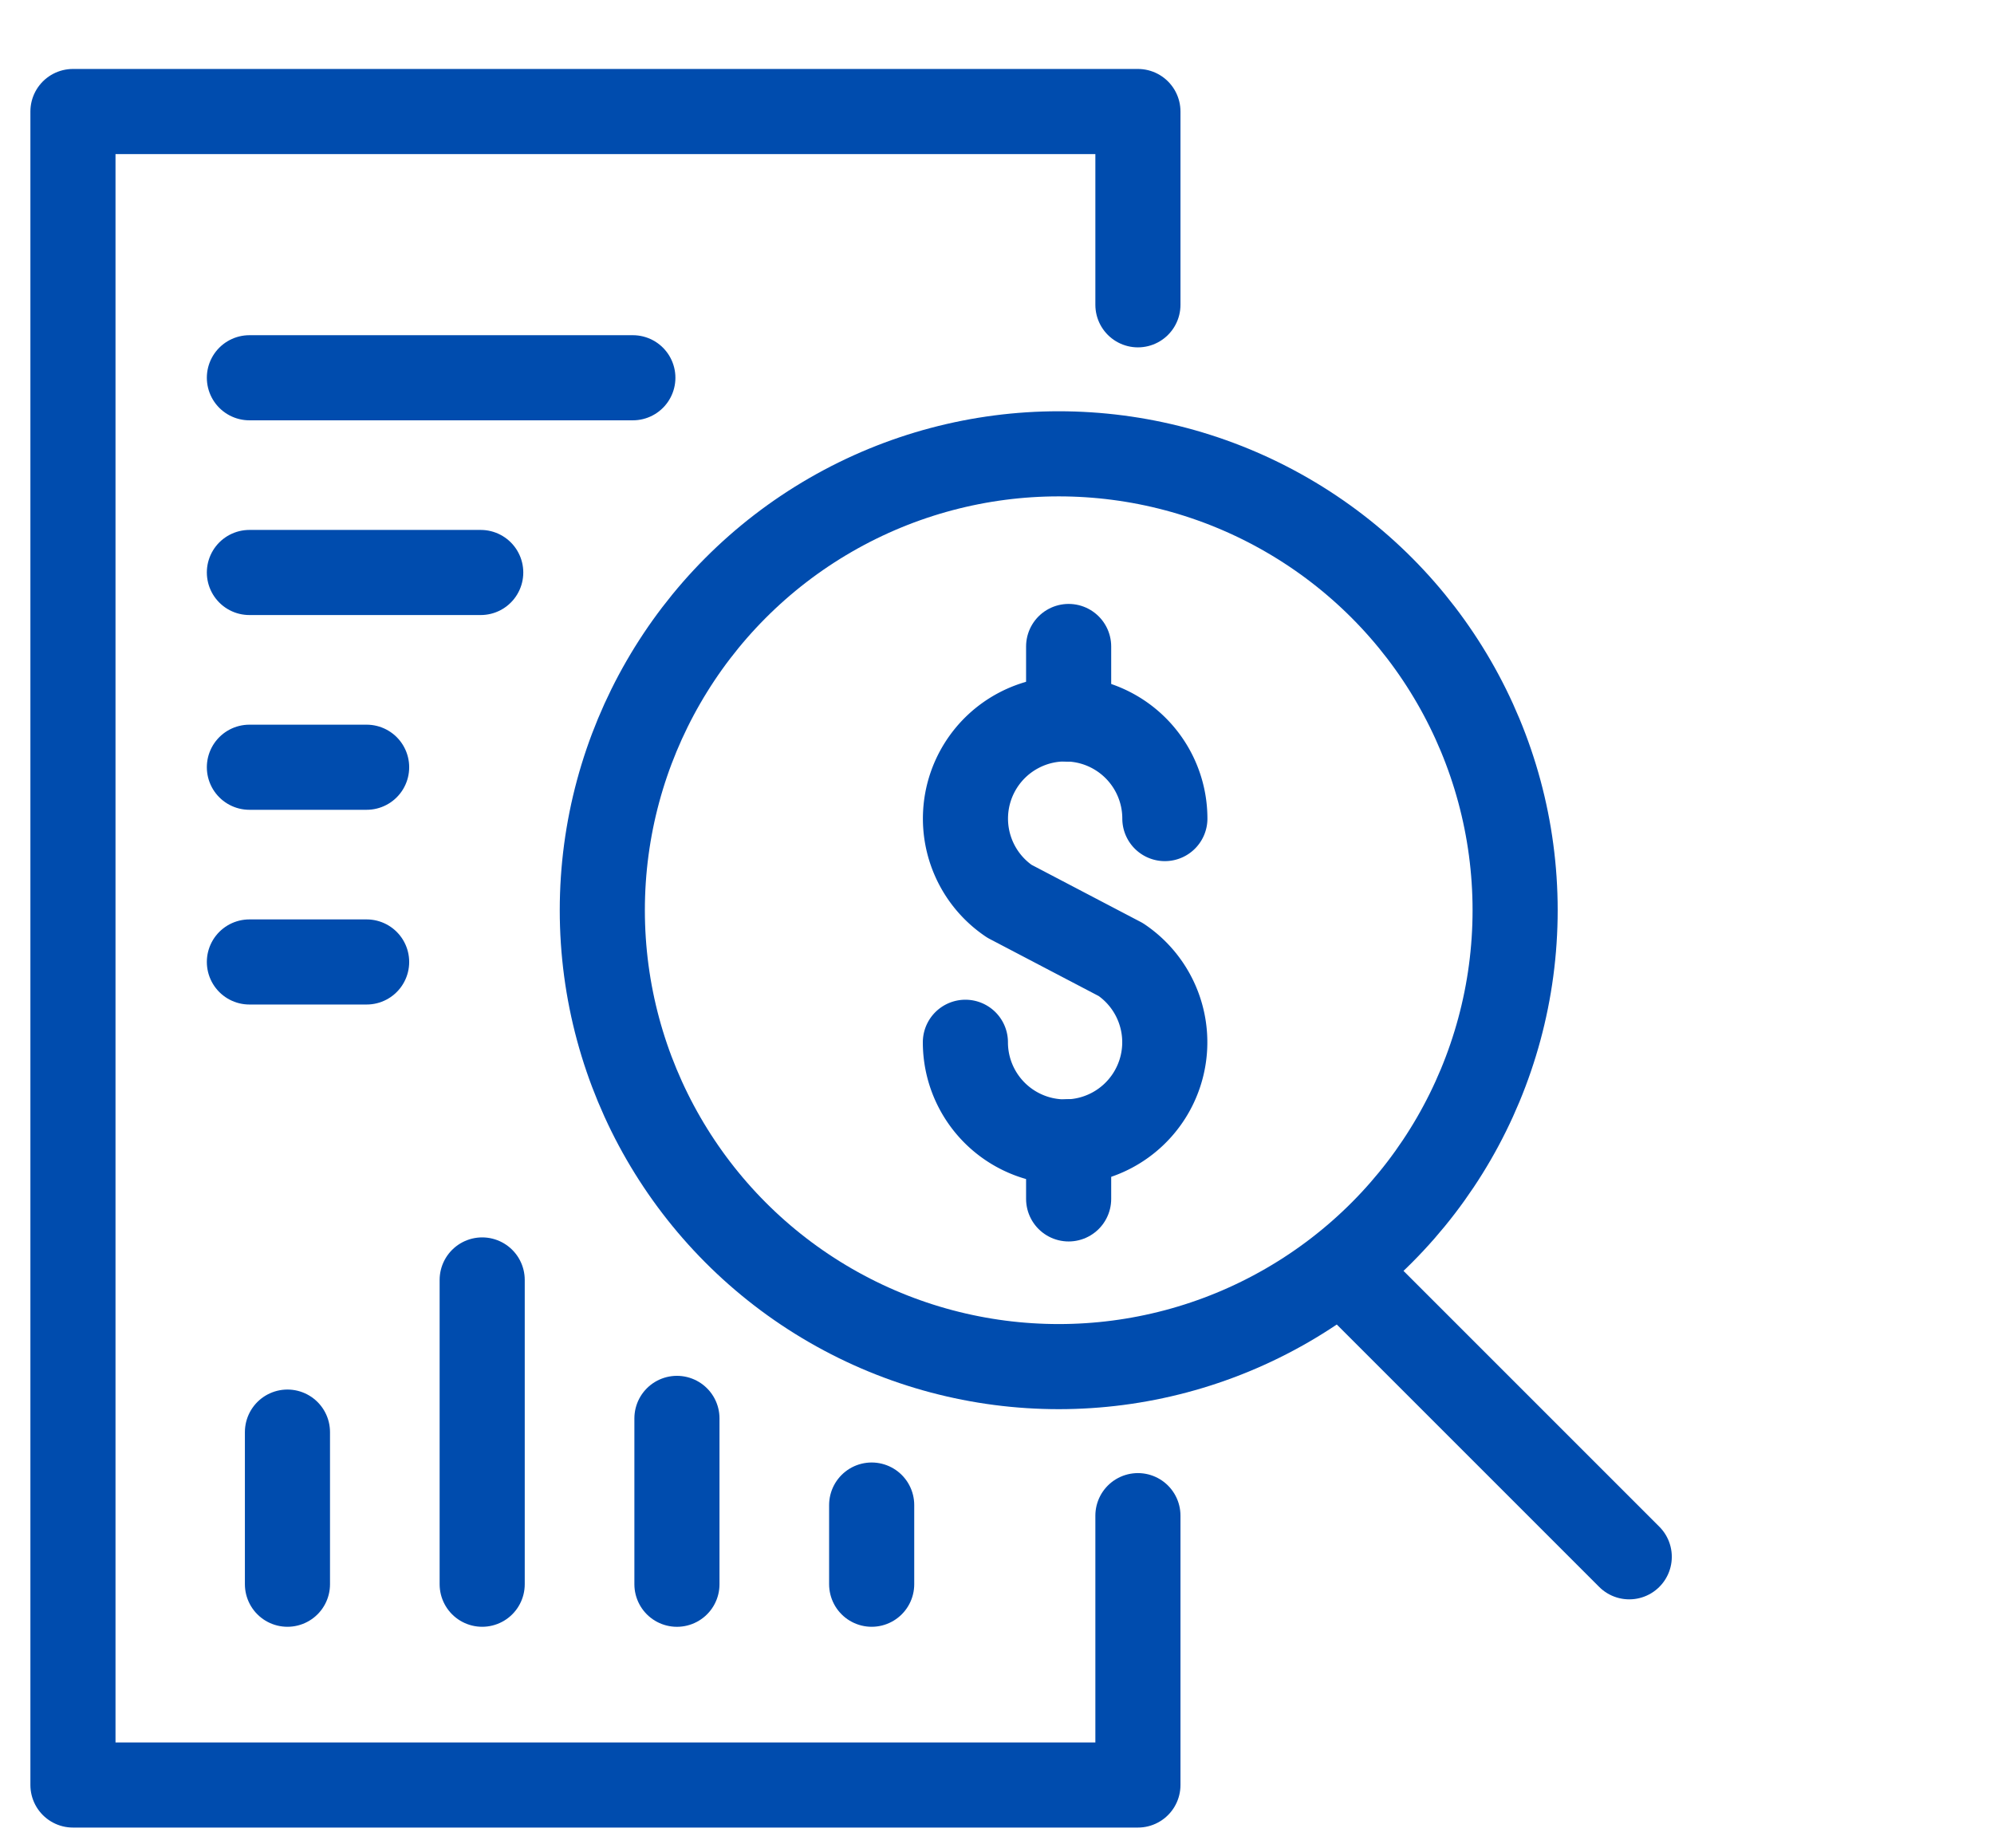 <?xml version="1.0" encoding="UTF-8"?> <svg xmlns="http://www.w3.org/2000/svg" xmlns:xlink="http://www.w3.org/1999/xlink" width="82" height="76" viewBox="0 0 82 76"><defs><clipPath id="clip-path"><rect id="Rectangle_199" data-name="Rectangle 199" width="82" height="76"></rect></clipPath></defs><g id="icon-insights" clip-path="url(#clip-path)"><g id="Group_5" data-name="Group 5"><path id="Path_20" data-name="Path 20" d="M46.795,62.33V73.407H3V4.586H46.795v7.949" fill="none" stroke="#004cae" stroke-linecap="round" stroke-linejoin="round" stroke-width="3.5"></path><circle id="Ellipse_8" data-name="Ellipse 8" cx="18.769" cy="18.769" r="18.769" transform="translate(24.769 18.663)" fill="none" stroke="#004cae" stroke-linecap="round" stroke-linejoin="round" stroke-width="3.5"></circle><line id="Line_15" data-name="Line 15" x2="11.513" y2="11.513" transform="translate(55.487 52.509)" fill="none" stroke="#004cae" stroke-linecap="round" stroke-linejoin="round" stroke-width="3.5"></line><line id="Line_16" data-name="Line 16" x2="15.769" transform="translate(10.256 15.535)" fill="none" stroke="#004cae" stroke-linecap="round" stroke-linejoin="round" stroke-width="3.5"></line><line id="Line_17" data-name="Line 17" x2="9.513" transform="translate(10.256 23.543)" fill="none" stroke="#004cae" stroke-linecap="round" stroke-linejoin="round" stroke-width="3.5"></line><line id="Line_18" data-name="Line 18" x2="4.821" transform="translate(10.256 31.552)" fill="none" stroke="#004cae" stroke-linecap="round" stroke-linejoin="round" stroke-width="3.5"></line><line id="Line_19" data-name="Line 19" x2="4.821" transform="translate(10.256 39.56)" fill="none" stroke="#004cae" stroke-linecap="round" stroke-linejoin="round" stroke-width="3.5"></line><line id="Line_20" data-name="Line 20" y2="6.256" transform="translate(11.821 58.894)" fill="none" stroke="#004cae" stroke-linecap="round" stroke-linejoin="round" stroke-width="3.5"></line><line id="Line_21" data-name="Line 21" y2="12.513" transform="translate(19.829 52.637)" fill="none" stroke="#004cae" stroke-linecap="round" stroke-linejoin="round" stroke-width="3.5"></line><line id="Line_22" data-name="Line 22" y2="6.821" transform="translate(27.838 58.33)" fill="none" stroke="#004cae" stroke-linecap="round" stroke-linejoin="round" stroke-width="3.5"></line><line id="Line_23" data-name="Line 23" y2="3.256" transform="translate(35.846 61.894)" fill="none" stroke="#004cae" stroke-linecap="round" stroke-linejoin="round" stroke-width="3.5"></line><path id="Path_844" data-name="Path 844" d="M39.7,42.863a4.1,4.1,0,1,0,6.393-3.4l-4.583-2.4a4.1,4.1,0,1,1,6.393-3.4" fill="none" stroke="#004cae" stroke-linecap="round" stroke-linejoin="round" stroke-width="3.5"></path><line id="Line_80" data-name="Line 80" y1="2.988" transform="translate(43.946 26.586)" fill="none" stroke="#004cae" stroke-linecap="round" stroke-linejoin="round" stroke-width="3.5"></line><line id="Line_81" data-name="Line 81" y1="2.351" transform="translate(43.946 46.953)" fill="none" stroke="#004cae" stroke-linecap="round" stroke-linejoin="round" stroke-width="3.5"></line></g></g></svg> 